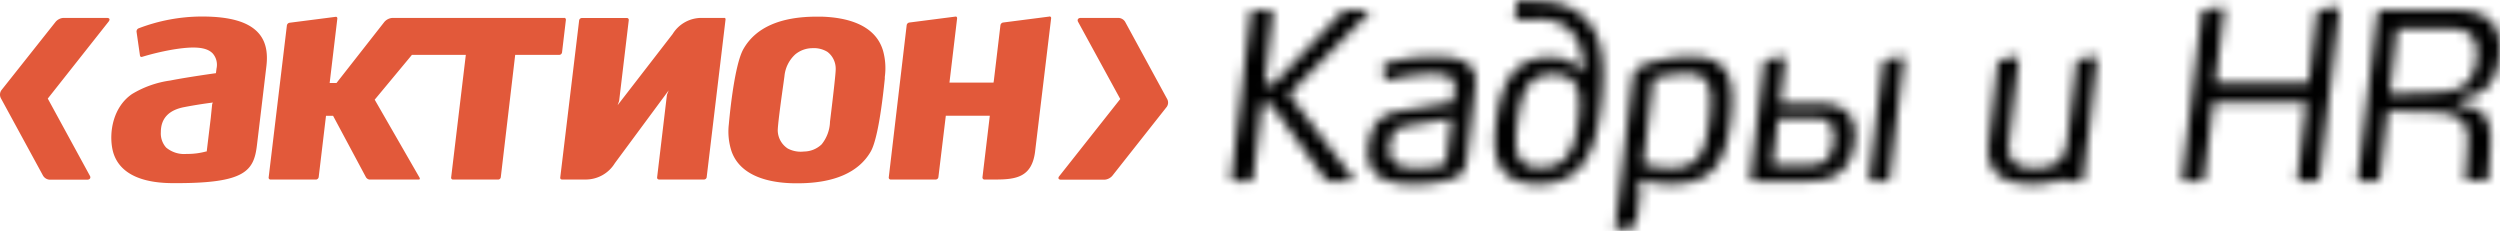 <svg width="249" height="23" fill="none" xmlns="http://www.w3.org/2000/svg"><path d="M10.828 2.137c.159-.216.075-.353-.183-.353H6.333c-.295.011-.57.146-.779.372L.174 8.941a.765.765 0 00-.077.858l4.183 7.683a.823.823 0 00.675.415H8.68c.268 0 .4-.179.268-.398l-4.19-7.681 6.071-7.681zm10.374 8.075l-.068.143s-.136 1.333-.136 1.346l-.408 3.383h-.054a7.03 7.03 0 01-1.947.247 2.8 2.8 0 01-2.041-.634 2.105 2.105 0 01-.528-1.534c0-1.354.77-2.2 2.344-2.498a44.734 44.734 0 012.838-.453zm4.798.852l.537-4.505c.161-1.39-.085-2.45-.763-3.236-.974-1.126-2.815-1.678-5.646-1.678a17.7 17.7 0 00-6.338 1.183.34.34 0 00-.19.335l.341 2.368a.184.184 0 00.08.126.2.2 0 00.148 0c.934-.282 1.883-.51 2.838-.684 2.27-.4 3.53-.301 4.16.33.375.41.521.986.398 1.53l-.058.456s-2.752.377-4.542.73a9.996 9.996 0 00-3.806 1.342c-1.86 1.265-2.317 3.73-1.961 5.495.314 1.543 1.614 3.385 6.067 3.385h.324c6.808 0 7.696-1.212 8.002-3.774L26 11.064zm29.978-5.84l.386-3.253a.198.198 0 00-.052-.147.17.17 0 00-.138-.041H39.102a1.17 1.17 0 00-.816.397l-4.77 6.085h-.682l.764-6.411a.17.17 0 00-.04-.137.14.14 0 00-.132-.04l-4.592.59a.322.322 0 00-.261.271l-1.815 15.133a.157.157 0 00.044.146.184.184 0 00.14.068h4.538a.297.297 0 00.26-.237l.73-6.115h.705l3.272 6.115a.482.482 0 00.368.237h4.887c.075 0 .156-.046.09-.184L37.32 9.928l3.709-4.465h5.367l-1.461 12.208a.158.158 0 00.04.146.19.19 0 00.14.068h4.51a.272.272 0 00.254-.237l1.434-12.185h4.407c.126-.003.234-.107.258-.24zm14.408 12.413L72.263 1.95c.008-.051 0-.1-.034-.135a.164.164 0 00-.134-.03h-2.157a3.369 3.369 0 00-2.94 1.6l-5.483 7.092.15-.42.96-8.047a.187.187 0 00-.046-.155.168.168 0 00-.137-.06h-4.5a.277.277 0 00-.259.233L55.8 17.686a.208.208 0 00.04.142c.04.03.084.052.13.052h2.355a3.4 3.4 0 002.917-1.631L66.6 9.003l-.174.442-.977 8.22a.206.206 0 00.036.144c.04.042.096.07.15.07h4.503a.271.271 0 00.25-.242zM83.237 6.89c.005.326-.19 2.148-.573 5.264v.082a3.775 3.775 0 01-.826 2.138 2.57 2.57 0 01-1.762.717 2.76 2.76 0 01-1.62-.301 2.201 2.201 0 01-.99-1.715c-.034-.455.355-3.269.569-4.778l.095-.698a3.371 3.371 0 011.077-2.182 2.711 2.711 0 011.707-.62 2.576 2.576 0 011.492.366c.535.399.843 1.045.831 1.727zm3.484 8.21c.373-.637.91-2.422 1.406-7.262v-.175a6.481 6.481 0 00-.173-2.6c-.785-2.69-3.762-3.331-6.122-3.404h-.5c-3.606 0-6.063 1.083-7.281 3.212-.979 1.698-1.452 7.448-1.459 7.506a6.31 6.31 0 00.275 2.71c1.01 2.811 4.536 3.185 6.567 3.169 3.636-.001 6.087-1.083 7.287-3.155zm16.371.018l1.6-13.285c.009-.053 0-.106-.037-.143-.039-.047-.101-.06-.161-.037l-4.59.591a.326.326 0 00-.261.273l-.653 5.488-.035.222h-4.389l.761-6.394a.22.22 0 00-.037-.143.146.146 0 00-.132-.037l-4.59.591a.316.316 0 00-.264.273l-1.783 15.149a.18.18 0 00.041.144c.039.042.091.072.138.07h4.505a.274.274 0 00.26-.243l.733-6.065v-.048h4.388l-.733 6.142a.188.188 0 00.047.144c.034.042.08.072.137.07h1.135c2.07 0 3.6-.265 3.92-2.762zm13.146-5.277l-4.181-7.68a.816.816 0 00-.676-.377h-3.736c-.258 0-.386.178-.264.397l4.197 7.68-6.071 7.68c-.165.196-.083.357.181.357h4.31c.295-.015.572-.15.776-.372l5.382-6.817a.74.74 0 00.082-.868z" fill="#E2593A"/><mask id="a" fill="#fff"><path d="M136.265 1.377a.26.26 0 00.063-.16c0-.114-.086-.21-.198-.21h-2.101a.436.436 0 00-.307.139l-6.89 7.237h-.867l.803-7.005a.347.347 0 00.003-.072.304.304 0 00-.316-.299h-1.538a.37.37 0 00-.364.37l-1.917 16.319v.011c0 .185.146.331.325.328h1.468c.193 0 .366-.14.404-.34l.874-7.334h.863l5.467 7.541c.06.083.158.13.261.132h2.204c.129.003.231-.1.238-.228a.332.332 0 00-.045-.16l-6.308-8.249 7.878-8.02zm8.312 10.414l-.571 4.56a9.029 9.029 0 01-2.767.397c-.803 0-1.702-.045-2.27-.531a1.634 1.634 0 01-.572-1.313 3.256 3.256 0 01.331-1.503c.406-.713 1.049-.825 1.839-.942l4.01-.668zm2.257-2.165c.047-.369.128-1.172.128-1.604a1.926 1.926 0 00-.925-1.77c-.625-.394-1.614-.62-3.208-.62a18 18 0 00-4.783.686.32.32 0 00-.24.346l.09 1.181c.009.11.089.19.198.183.075-.005.161-.02.241-.041 1.311-.36 2.655-.57 4.009-.626a5.328 5.328 0 011.907.234c.395.13.661.528.639.968a15.314 15.314 0 01-.162 1.61l-4.246.715c-1.681.254-3.077.462-3.788 2.027a6.15 6.15 0 00-.438 2.283c-.073 1.087.496 2.117 1.439 2.6a7.33 7.33 0 003.297.535c.988 0 1.976-.11 2.942-.328 1.572-.357 1.994-.727 2.191-2.363l.709-6.016zm10.471.645a13.07 13.07 0 01-.124 1.777c-.356 2.65-.974 4.655-3.788 4.655-1.882 0-2.407-1.083-2.407-2.72.015-.648.075-1.296.173-1.935.351-2.65.952-4.633 3.492-4.633 2.092 0 2.654 1.148 2.654 2.856zm2.043 1.03c.19-1.306.294-2.622.309-3.942 0-1.977-.335-3.494-1.06-4.632-.985-1.448-2.528-2.487-4.962-2.573-.992-.048-1.723-.073-2.191-.144a.361.361 0 00-.07-.01.31.31 0 00-.305.318l-.181 1.31c-.022.168 0 .277.181.326.776.043 1.55.041 2.324-.006 2.592 0 4.381 1.66 4.298 5.251h-.115c-.271-.483-1.282-1.491-3.141-1.491-3.852 0-4.954 2.875-5.4 6.284a16.067 16.067 0 00-.16 1.962c0 2.694 1.072 4.377 4.343 4.377 4.01 0 5.562-2.717 6.13-7.03zm11.018-1.233a19.15 19.15 0 01-.133 1.93c-.418 3.622-1.351 4.725-3.761 4.725a9.74 9.74 0 01-2.807-.372l1.016-8.524c.997-.277 2.02-.443 3.052-.502 1.07 0 1.845.134 2.27.85a3.79 3.79 0 01.363 1.893zm1.999 1.93c.089-.697.135-1.397.14-2.098 0-1.407-.248-2.536-.974-3.264-.643-.653-1.623-.995-3.118-.995a14.531 14.531 0 00-4.435.738c-1.128.412-1.302.805-1.415 1.822l-1.7 14.355c-.02.205.091.365.289.316l1.506-.3a.395.395 0 00.331-.35l.35-2.954-.09-1.383c1.064.296 2.161.444 3.257.439 4.027.002 5.359-2.062 5.859-6.325zm10.265 1.56c0 .153-.043.385-.043.59v.042c-.154 1.286-.686 2.305-2.331 2.249h-3.727l.573-4.653h3.714c1.397 0 1.814.762 1.814 1.772zm2.065.61c.045-.283.045-.559.045-.789 0-2.183-1.344-3.058-3.611-3.058h-3.854l.514-4.36c.022-.23-.111-.368-.267-.32l-1.505.32a.393.393 0 00-.339.37l-1.338 11.362c-.027.21.101.34.323.34h5.56c2.525.002 4.141-1.076 4.472-3.865zm3.513 3.525l1.403-11.733c.019-.23-.094-.367-.271-.32l-1.508.32a.395.395 0 00-.308.37l-1.353 11.363a.367.367 0 000 .081.286.286 0 00.318.26h1.372a.342.342 0 00.347-.34zm19.788-4.093l.861-7.664a.178.178 0 000-.091.263.263 0 00-.304-.226l-1.441.3h-.011a.376.376 0 00-.304.423l-.831 7.024-.053.45c-.177 1.606-.612 2.927-3.227 2.927-1.617 0-2.616-.437-2.616-2.076.002-.286.024-.57.068-.857l.931-7.833a.266.266 0 00-.313-.32l-1.46.32a.393.393 0 00-.33.35l-.842 7.3a12.28 12.28 0 00-.092 1.183 3.37 3.37 0 00.755 2.388c.686.753 1.863 1.127 3.701 1.127 1.267 0 2.209-.21 2.956-.538.002.007 0 .016 0 .024a.29.29 0 00.319.262h1.372a.344.344 0 00.35-.343l.43-3.616c.026-.172.058-.342.081-.514zm23.034 4.093l1.967-16.687c.022-.18-.064-.299-.261-.299l-1.661.278a.334.334 0 00-.331.3l-.819 6.958h-9.271l.861-7.237a.256.256 0 000-.11.237.237 0 00-.284-.188l-1.645.278c-.173.02-.305.092-.305.3l-1.95 16.408a.155.155 0 000 .068c.02.173.171.296.337.273h1.503a.386.386 0 00.374-.34l.886-7.468h9.269l-.88 7.467c-.004.018-.004.036-.004.055.012.17.15.297.314.286h1.525a.383.383 0 00.375-.342zM246.67 5.27c.03.89-.184 1.773-.625 2.535-.724 1.134-2.057 1.365-3.608 1.405l-4.44.164.765-6.494h5.354c1.069 0 1.753.278 2.15.824.299.461.439 1.009.404 1.566zm2.324-.44a3.998 3.998 0 00-.619-2.366c-.751-1.04-2.142-1.456-4.028-1.456h-7.167a.428.428 0 00-.417.37l-1.936 16.317v.041a.319.319 0 00.337.3h1.48c.197 0 .363-.14.398-.34l.781-6.643 4.538.123c1.304.022 2.198.297 2.766.825.455.487.686 1.156.643 1.837 0 .395-.043.832-.043 1.222l-.179 2.609c-.03.252.086.363.305.363h1.621c.017.004.029.004.045.004a.332.332 0 00.307-.345l.179-2.491c.04-.717.04-.852.04-1.266a4.216 4.216 0 00-.442-2.193c-.592-1.008-1.677-1.176-2.783-1.286l.072-.592c1.809-.233 2.877-.921 3.449-2.073.441-.922.66-1.937.653-2.96z"/></mask><path d="M136.265 1.377a.26.26 0 00.063-.16c0-.114-.086-.21-.198-.21h-2.101a.436.436 0 00-.307.139l-6.89 7.237h-.867l.803-7.005a.347.347 0 00.003-.072.304.304 0 00-.316-.299h-1.538a.37.37 0 00-.364.37l-1.917 16.319v.011c0 .185.146.331.325.328h1.468c.193 0 .366-.14.404-.34l.874-7.334h.863l5.467 7.541c.06.083.158.13.261.132h2.204c.129.003.231-.1.238-.228a.332.332 0 00-.045-.16l-6.308-8.249 7.878-8.02zm8.312 10.414l-.571 4.56a9.029 9.029 0 01-2.767.397c-.803 0-1.702-.045-2.27-.531a1.634 1.634 0 01-.572-1.313 3.256 3.256 0 01.331-1.503c.406-.713 1.049-.825 1.839-.942l4.01-.668zm2.257-2.165c.047-.369.128-1.172.128-1.604a1.926 1.926 0 00-.925-1.77c-.625-.394-1.614-.62-3.208-.62a18 18 0 00-4.783.686.32.32 0 00-.24.346l.09 1.181c.009.11.089.19.198.183.075-.005.161-.02.241-.041 1.311-.36 2.655-.57 4.009-.626a5.328 5.328 0 011.907.234c.395.13.661.528.639.968a15.314 15.314 0 01-.162 1.61l-4.246.715c-1.681.254-3.077.462-3.788 2.027a6.15 6.15 0 00-.438 2.283c-.073 1.087.496 2.117 1.439 2.6a7.33 7.33 0 003.297.535c.988 0 1.976-.11 2.942-.328 1.572-.357 1.994-.727 2.191-2.363l.709-6.016zm10.471.645a13.07 13.07 0 01-.124 1.777c-.356 2.65-.974 4.655-3.788 4.655-1.882 0-2.407-1.083-2.407-2.72.015-.648.075-1.296.173-1.935.351-2.65.952-4.633 3.492-4.633 2.092 0 2.654 1.148 2.654 2.856zm2.043 1.03c.19-1.306.294-2.622.309-3.942 0-1.977-.335-3.494-1.06-4.632-.985-1.448-2.528-2.487-4.962-2.573-.992-.048-1.723-.073-2.191-.144a.361.361 0 00-.07-.01.31.31 0 00-.305.318l-.181 1.31c-.022.168 0 .277.181.326.776.043 1.55.041 2.324-.006 2.592 0 4.381 1.66 4.298 5.251h-.115c-.271-.483-1.282-1.491-3.141-1.491-3.852 0-4.954 2.875-5.4 6.284a16.067 16.067 0 00-.16 1.962c0 2.694 1.072 4.377 4.343 4.377 4.01 0 5.562-2.717 6.13-7.03zm11.018-1.233a19.15 19.15 0 01-.133 1.93c-.418 3.622-1.351 4.725-3.761 4.725a9.74 9.74 0 01-2.807-.372l1.016-8.524c.997-.277 2.02-.443 3.052-.502 1.07 0 1.845.134 2.27.85a3.79 3.79 0 01.363 1.893zm1.999 1.93c.089-.697.135-1.397.14-2.098 0-1.407-.248-2.536-.974-3.264-.643-.653-1.623-.995-3.118-.995a14.531 14.531 0 00-4.435.738c-1.128.412-1.302.805-1.415 1.822l-1.7 14.355c-.02.205.091.365.289.316l1.506-.3a.395.395 0 00.331-.35l.35-2.954-.09-1.383c1.064.296 2.161.444 3.257.439 4.027.002 5.359-2.062 5.859-6.325zm10.265 1.56c0 .153-.043.385-.043.59v.042c-.154 1.286-.686 2.305-2.331 2.249h-3.727l.573-4.653h3.714c1.397 0 1.814.762 1.814 1.772zm2.065.61c.045-.283.045-.559.045-.789 0-2.183-1.344-3.058-3.611-3.058h-3.854l.514-4.36c.022-.23-.111-.368-.267-.32l-1.505.32a.393.393 0 00-.339.37l-1.338 11.362c-.027.21.101.34.323.34h5.56c2.525.002 4.141-1.076 4.472-3.865zm3.513 3.525l1.403-11.733c.019-.23-.094-.367-.271-.32l-1.508.32a.395.395 0 00-.308.37l-1.353 11.363a.367.367 0 000 .081.286.286 0 00.318.26h1.372a.342.342 0 00.347-.34zm19.788-4.093l.861-7.664a.178.178 0 000-.091.263.263 0 00-.304-.226l-1.441.3h-.011a.376.376 0 00-.304.423l-.831 7.024-.053.45c-.177 1.606-.612 2.927-3.227 2.927-1.617 0-2.616-.437-2.616-2.076.002-.286.024-.57.068-.857l.931-7.833a.266.266 0 00-.313-.32l-1.46.32a.393.393 0 00-.33.35l-.842 7.3a12.28 12.28 0 00-.092 1.183 3.37 3.37 0 00.755 2.388c.686.753 1.863 1.127 3.701 1.127 1.267 0 2.209-.21 2.956-.538.002.007 0 .016 0 .024a.29.29 0 00.319.262h1.372a.344.344 0 00.35-.343l.43-3.616c.026-.172.058-.342.081-.514zm23.034 4.093l1.967-16.687c.022-.18-.064-.299-.261-.299l-1.661.278a.334.334 0 00-.331.3l-.819 6.958h-9.271l.861-7.237a.256.256 0 000-.11.237.237 0 00-.284-.188l-1.645.278c-.173.02-.305.092-.305.3l-1.95 16.408a.155.155 0 000 .068c.02.173.171.296.337.273h1.503a.386.386 0 00.374-.34l.886-7.468h9.269l-.88 7.467c-.004.018-.004.036-.004.055.012.17.15.297.314.286h1.525a.383.383 0 00.375-.342zM246.67 5.27c.03.89-.184 1.773-.625 2.535-.724 1.134-2.057 1.365-3.608 1.405l-4.44.164.765-6.494h5.354c1.069 0 1.753.278 2.15.824.299.461.439 1.009.404 1.566zm2.324-.44a3.998 3.998 0 00-.619-2.366c-.751-1.04-2.142-1.456-4.028-1.456h-7.167a.428.428 0 00-.417.37l-1.936 16.317v.041a.319.319 0 00.337.3h1.48c.197 0 .363-.14.398-.34l.781-6.643 4.538.123c1.304.022 2.198.297 2.766.825.455.487.686 1.156.643 1.837 0 .395-.043.832-.043 1.222l-.179 2.609c-.03.252.086.363.305.363h1.621c.017.004.029.004.045.004a.332.332 0 00.307-.345l.179-2.491c.04-.717.04-.852.04-1.266a4.216 4.216 0 00-.442-2.193c-.592-1.008-1.677-1.176-2.783-1.286l.072-.592c1.809-.233 2.877-.921 3.449-2.073.441-.922.66-1.937.653-2.96z" fill="#000" stroke="#000" stroke-width="76" mask="url(#a)"/></svg>
